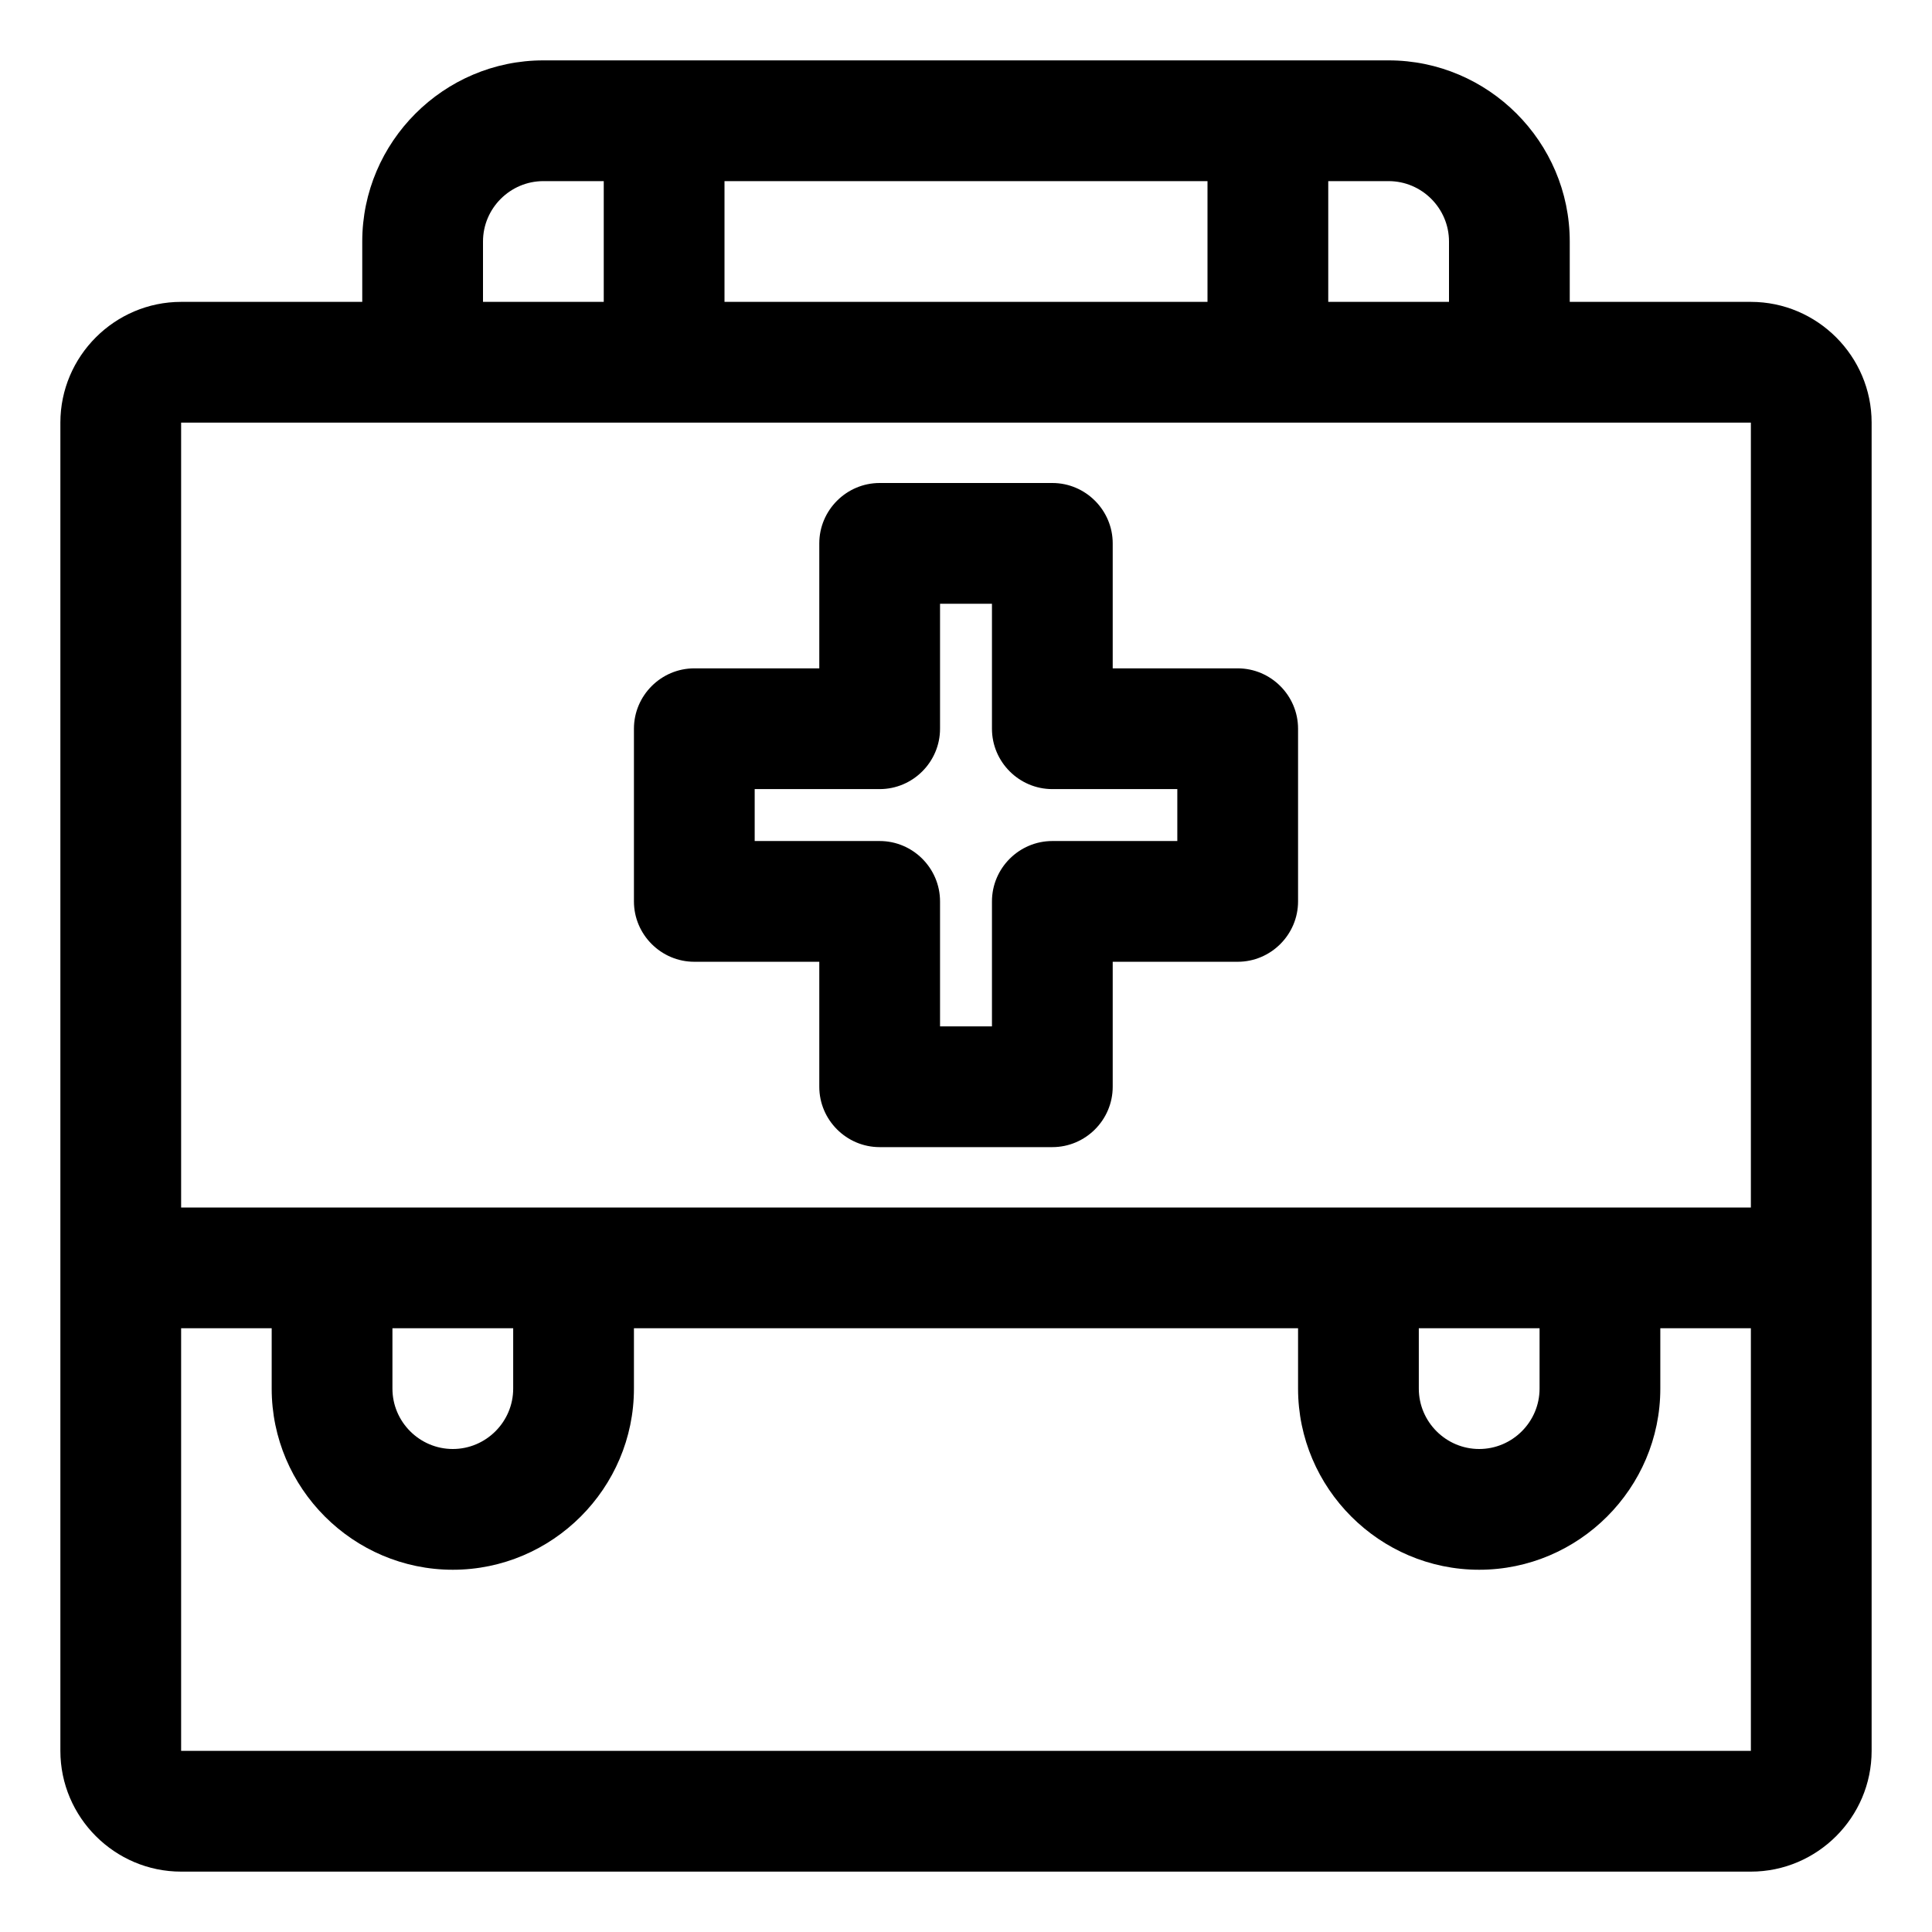 <?xml version="1.0" encoding="UTF-8"?>
<svg id="OBJECT" xmlns="http://www.w3.org/2000/svg" viewBox="0 0 32 32">
  <defs>
    <style>
      .cls-1 {
        stroke-width: 0px;
      }
    </style>
  </defs>
  <path class="cls-1" d="m29,5h-3v-1c0-1.65-1.35-3-3-3h-14c-1.65,0-3,1.35-3,3v1h-3c-1.1,0-2,.9-2,2v22c0,1.1.9,2,2,2h26c1.1,0,2-.9,2-2V7c0-1.1-.9-2-2-2Zm-5-1v1h-2v-2h1c.55,0,1,.45,1,1Zm-12-1h8v2h-8v-2Zm-4,1c0-.55.45-1,1-1h1v2h-2v-1Zm21,3v13s-26,0-26,0V7h26Zm-5.5,15h2v1c0,.55-.45,1-1,1s-1-.45-1-1v-1Zm-17,0h2v1c0,.55-.45,1-1,1s-1-.45-1-1v-1Zm-3.5,7v-7h1.5v1c0,1.65,1.35,3,3,3s3-1.35,3-3v-1h11v1c0,1.65,1.35,3,3,3s3-1.35,3-3v-1h1.5v7s-26,0-26,0Z"/>
  <path class="cls-1" d="m11.5,15.93h2.07v2.07c0,.55.45,1,1,1h2.86c.55,0,1-.45,1-1v-2.07h2.07c.55,0,1-.45,1-1v-2.86c0-.55-.45-1-1-1h-2.07v-2.07c0-.55-.45-1-1-1h-2.86c-.55,0-1,.45-1,1v2.07h-2.07c-.55,0-1,.45-1,1v2.86c0,.55.45,1,1,1Zm1-2.86h2.07c.55,0,1-.45,1-1v-2.07h.86v2.07c0,.55.45,1,1,1h2.07v.86h-2.07c-.55,0-1,.45-1,1v2.07h-.86v-2.07c0-.55-.45-1-1-1h-2.07v-.86Z"/>
</svg>